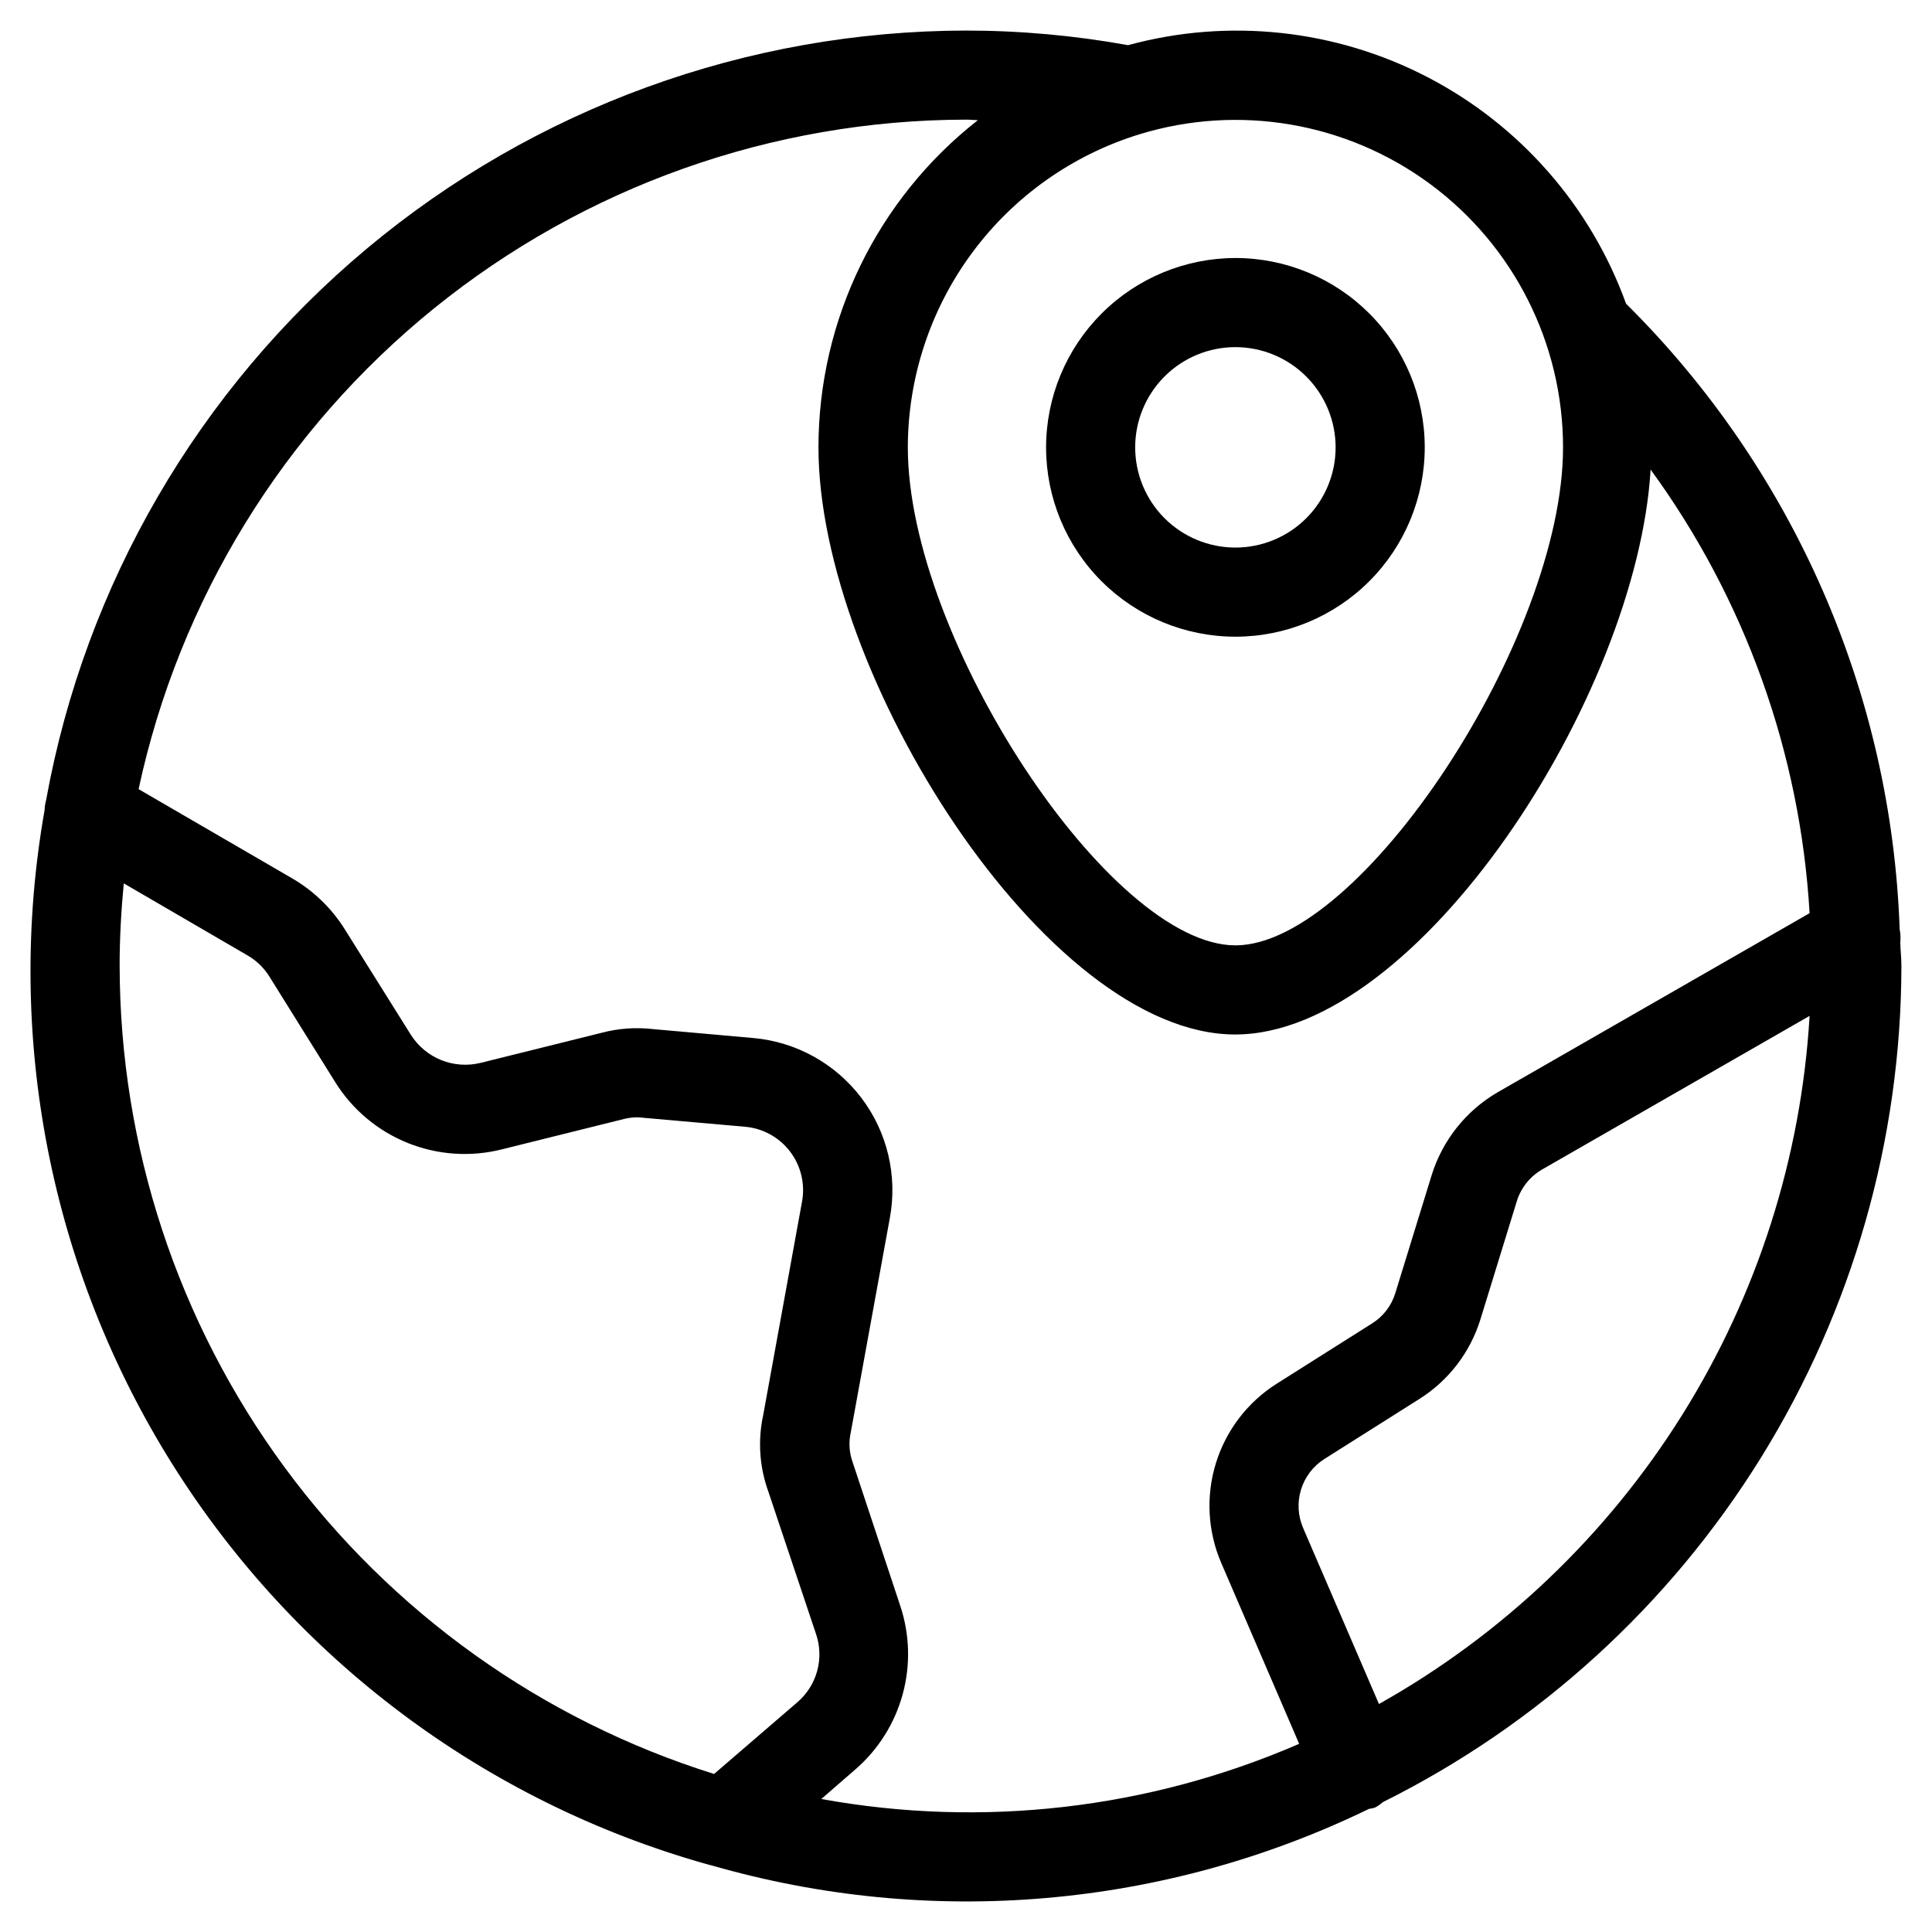 <?xml version="1.0" encoding="UTF-8"?>
<!-- Uploaded to: ICON Repo, www.iconrepo.com, Generator: ICON Repo Mixer Tools -->
<svg fill="#000000" width="800px" height="800px" version="1.1" viewBox="144 144 512 512" xmlns="http://www.w3.org/2000/svg">
 <g>
  <path d="m421.22 262.57c0.004 13.305 5.293 26.066 14.703 35.473 9.414 9.406 22.176 14.688 35.484 14.688 13.305-0.004 26.066-5.293 35.473-14.703 9.41-9.41 14.691-22.172 14.691-35.48 0-13.305-5.289-26.066-14.699-35.477-9.41-9.406-22.172-14.695-35.477-14.695-13.305 0.02-26.062 5.312-35.469 14.723s-14.695 22.164-14.707 35.473zm76.738 0h-0.004c-0.004 7.043-2.805 13.797-7.789 18.773-4.981 4.977-11.738 7.773-18.781 7.769-7.043-0.004-13.797-2.805-18.777-7.785-4.977-4.981-7.773-11.738-7.773-18.781 0.004-7.043 2.801-13.797 7.781-18.777 4.981-4.981 11.738-7.777 18.781-7.777 7.043 0.008 13.797 2.812 18.777 7.793 4.981 4.984 7.777 11.738 7.781 18.785z"/>
  <path d="m647.43 390.24c-2.176-62.469-28.109-121.75-72.504-165.75-9.371-25.91-28.152-47.344-52.605-60.039-24.457-12.695-52.793-15.723-79.375-8.48-14.172-2.566-28.547-3.863-42.949-3.871-58.082 0.094-114.29 20.562-158.84 57.836-44.547 37.273-74.605 88.988-84.945 146.14-0.234 0.848-0.363 1.719-0.395 2.598-10.578 60.008 1.5 121.8 33.898 173.41 32.395 51.605 82.801 89.344 141.44 105.9 0.469 0.148 0.941 0.27 1.418 0.363 57.93 16.711 120 11.375 174.22-14.973 0.535-0.07 1.059-0.184 1.574-0.332 0.75-0.398 1.445-0.883 2.078-1.445 41.23-20.527 75.93-52.133 100.21-91.273 24.277-39.141 37.172-84.27 37.238-130.32 0-2.078-0.25-4.125-0.301-6.203h0.004c0.121-1.191 0.066-2.391-0.172-3.559zm-89.207-127.67c0 50.555-53.531 131.96-86.828 131.96-33.297 0-86.812-81.414-86.812-131.96 0.027-18.578 6.004-36.66 17.051-51.594 11.051-14.934 26.594-25.938 44.352-31.395 26.32-8.062 54.902-3.164 77.035 13.199 22.137 16.367 35.195 42.262 35.203 69.789zm-382.52 137.43c0-7.383 0.41-14.688 1.102-21.898l32.688 19.031c2.438 1.383 4.484 3.359 5.949 5.746l17.445 27.977c4.543 7.254 11.27 12.875 19.211 16.059 7.941 3.184 16.691 3.762 24.984 1.656l32.34-8.047h-0.004c1.734-0.43 3.535-0.523 5.309-0.281l26.766 2.363-0.004-0.004c4.723 0.426 9.051 2.824 11.914 6.602s4.004 8.59 3.141 13.254l-10.266 56.441c-1.496 6.812-1.02 13.91 1.367 20.465l12.594 37.613h0.004c1.094 3.188 1.203 6.629 0.309 9.875-0.895 3.246-2.746 6.148-5.316 8.324l-21.996 18.941c-45.617-14.293-85.492-42.762-113.82-81.266-28.328-38.508-43.641-85.047-43.711-132.85zm185.94 220.76 8.957-7.777h0.004c6.086-5.246 10.473-12.184 12.602-19.93 2.129-7.746 1.902-15.953-0.652-23.57l-12.594-37.992h-0.004c-0.918-2.57-1.082-5.352-0.469-8.012l10.344-56.773c2.055-11.199-0.703-22.746-7.594-31.809s-17.277-14.805-28.621-15.816l-26.59-2.363c-4.547-0.523-9.148-0.191-13.57 0.977l-32.102 7.981c-3.457 0.848-7.09 0.594-10.395-0.727-3.301-1.324-6.109-3.644-8.027-6.641l-17.492-27.93c-3.496-5.629-8.324-10.312-14.059-13.633l-40.652-23.617c10.785-50.172 38.422-95.137 78.316-127.42 39.891-32.277 89.637-49.926 140.95-50.004 1.086 0 2.141 0.125 3.148 0.141v0.004c-26.656 20.883-42.23 52.855-42.242 86.719 0 60.016 60.301 155.58 110.43 155.58 48.555 0 106.48-89.535 110.1-149.71 25.031 34.332 39.656 75.145 42.129 117.56l-82.812 47.547c-8.273 4.863-14.445 12.629-17.316 21.789l-9.668 31.379v-0.004c-1.023 3.348-3.231 6.207-6.203 8.047l-25.191 15.918c-7.715 4.871-13.438 12.34-16.137 21.055-2.695 8.719-2.195 18.113 1.418 26.492l20.641 47.91c-39.832 17.289-83.895 22.379-126.62 14.625zm147.79-25.191-20.09-46.633h0.004c-1.395-3.211-1.594-6.812-0.57-10.16 1.023-3.348 3.207-6.219 6.156-8.102l25.191-15.918c7.754-4.875 13.5-12.363 16.203-21.113l9.637-31.285h-0.004c1.086-3.527 3.457-6.523 6.644-8.391l70.957-40.746c-2.219 37.527-13.832 73.891-33.773 105.76-19.945 31.863-47.574 58.207-80.355 76.605z"/>
 </g>
</svg>